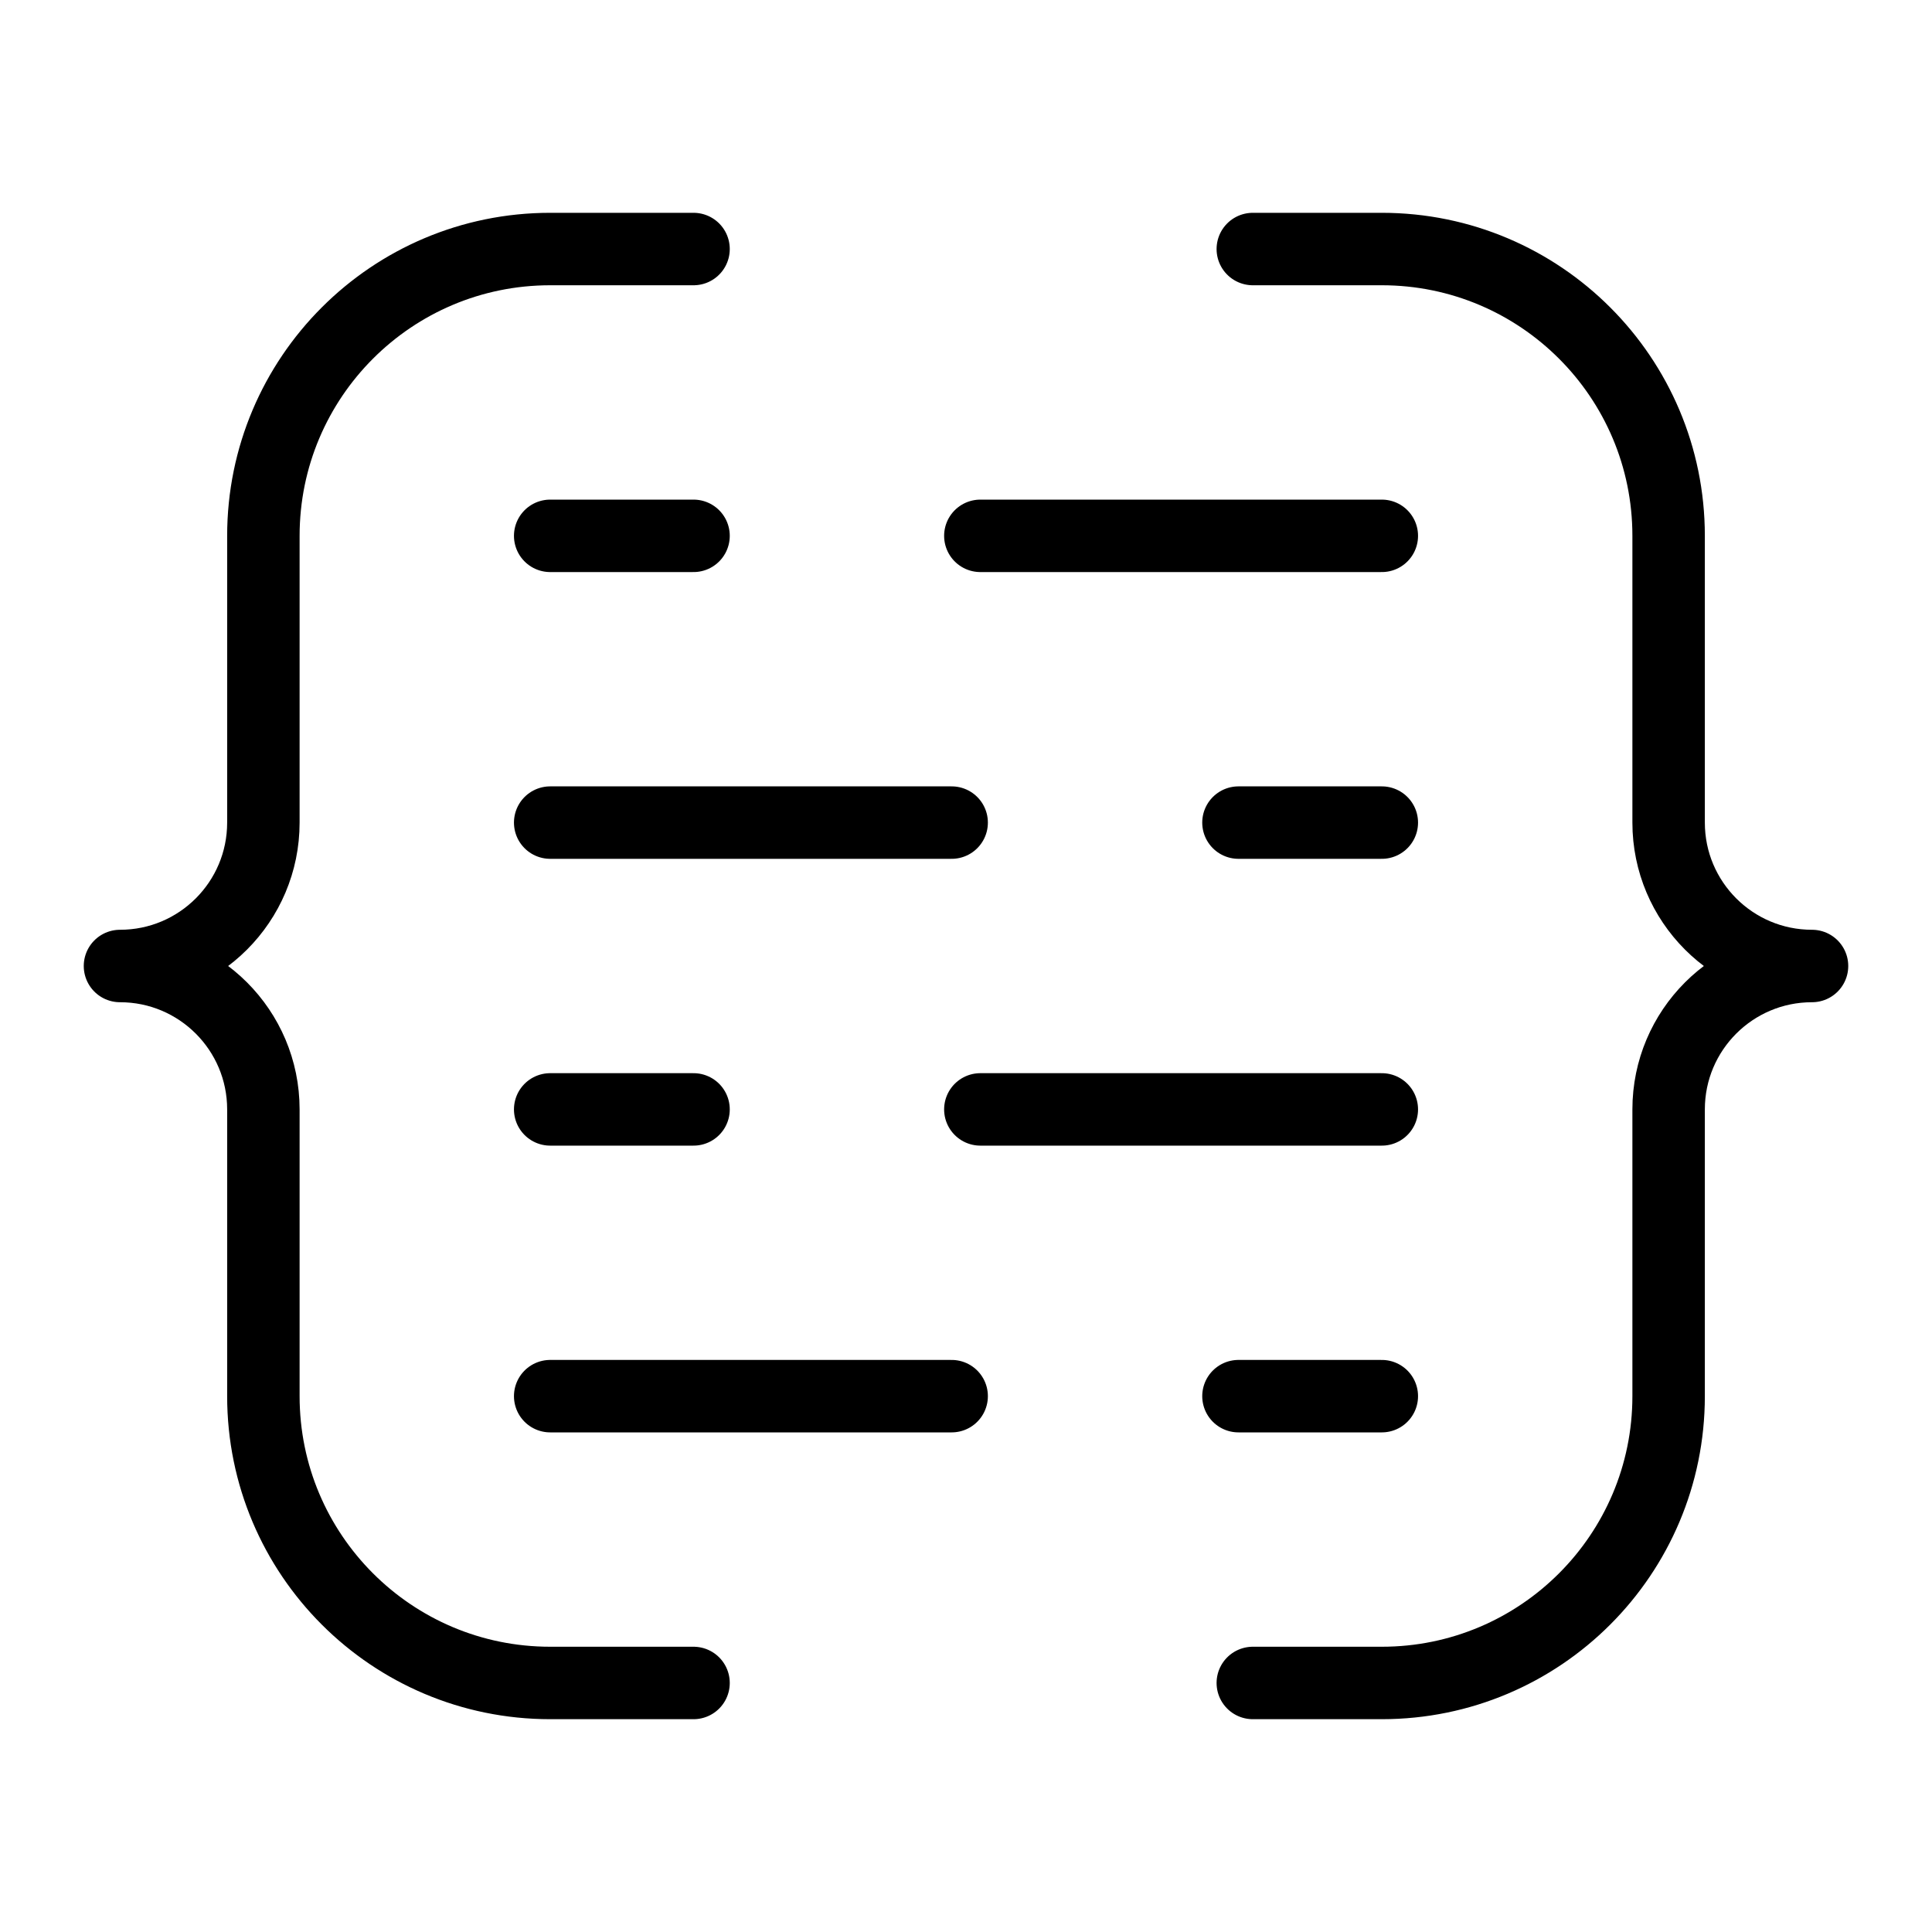 <svg width="40" height="40" viewBox="0 0 40 40" fill="none" xmlns="http://www.w3.org/2000/svg">
<path d="M14.359 5.156H11.391C8.111 5.156 5.453 7.815 5.453 11.094V17.031C5.453 18.671 4.124 20 2.484 20C4.124 20 5.453 21.329 5.453 22.969V28.906C5.453 32.185 8.111 34.844 11.391 34.844H14.359M25.938 5.156H28.609C31.889 5.156 34.547 7.815 34.547 11.094V17.031C34.547 18.671 35.876 20 37.516 20C35.876 20 34.547 21.329 34.547 22.969V28.906C34.547 32.185 31.889 34.844 28.609 34.844H25.938M11.391 11.094H14.359M20.297 11.094H28.609M28.609 28.906H25.641M19.703 28.906H11.391M28.609 17.031H25.641M19.703 17.031H11.391M11.391 22.969H14.359M20.297 22.969H28.609" stroke="black" stroke-width="1.5" stroke-miterlimit="10" stroke-linecap="round" stroke-linejoin="round"/>
</svg>

